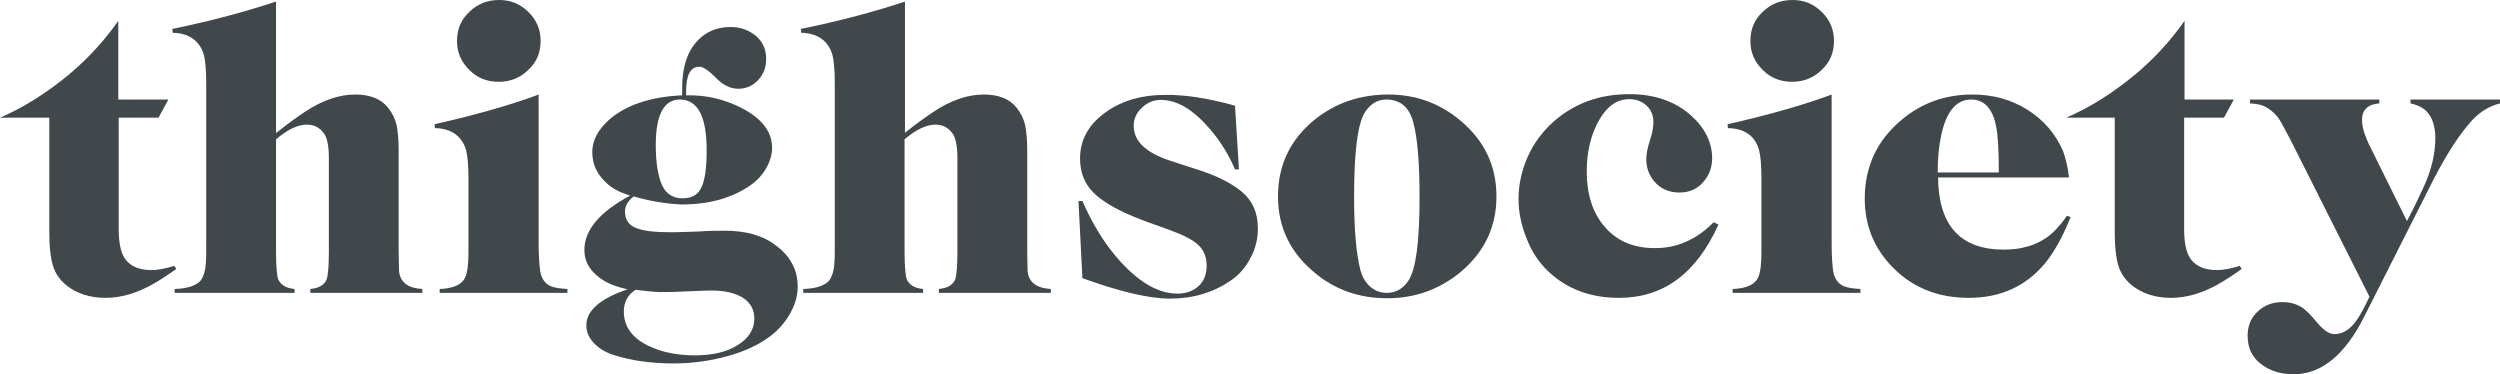 <svg width="167" height="25" viewBox="0 0 167 25" fill="none" xmlns="http://www.w3.org/2000/svg">
<path d="M11.248 6.649L10.589 7.861H7.929V15.309C7.929 16.263 8.087 16.933 8.376 17.32C8.745 17.809 9.325 18.041 10.115 18.041C10.563 18.041 11.063 17.938 11.643 17.758L11.774 17.964C11.168 18.402 10.642 18.737 10.141 19.021C9.061 19.613 8.034 19.897 7.059 19.897C6.006 19.897 5.136 19.613 4.452 19.072C3.977 18.686 3.688 18.247 3.53 17.732C3.372 17.165 3.293 16.469 3.293 15.593V7.861H0C1.554 7.191 3.082 6.237 4.61 4.974C5.9 3.892 6.98 2.706 7.902 1.392V6.649H11.248Z" fill="#40484C"/>
<path d="M18.439 8.892C19.202 8.273 19.861 7.809 20.361 7.474C21.52 6.701 22.653 6.314 23.733 6.314C24.708 6.314 25.445 6.598 25.919 7.191C26.209 7.552 26.393 7.938 26.499 8.376C26.578 8.814 26.63 9.356 26.63 9.948V16.753C26.63 17.423 26.657 17.887 26.657 18.119C26.736 18.866 27.263 19.253 28.211 19.304V19.562H20.73V19.304C21.283 19.253 21.652 19.046 21.81 18.686C21.916 18.428 21.968 17.784 21.968 16.753V10.593C21.968 9.768 21.863 9.201 21.626 8.892C21.336 8.505 20.967 8.325 20.493 8.325C19.887 8.325 19.202 8.66 18.439 9.304V16.753C18.439 17.784 18.491 18.428 18.596 18.686C18.781 19.046 19.123 19.253 19.677 19.304V19.562H11.669V19.304C12.538 19.278 13.118 19.072 13.407 18.737C13.592 18.479 13.723 18.093 13.75 17.552C13.776 17.345 13.776 16.907 13.776 16.263V5.644C13.776 4.716 13.723 4.072 13.618 3.66C13.328 2.706 12.617 2.216 11.537 2.191L11.511 1.933C14.119 1.392 16.437 0.773 18.439 0.103V8.892Z" fill="#40484C"/>
<path d="M29.054 8.557L29.027 8.299C31.872 7.655 34.19 6.985 35.981 6.314V16.263C35.981 17.139 36.034 17.758 36.087 18.119C36.166 18.608 36.403 18.943 36.798 19.124C37.061 19.227 37.43 19.278 37.904 19.304V19.562H29.37V19.304C30.16 19.278 30.687 19.072 30.95 18.737C31.135 18.505 31.24 18.093 31.266 17.552C31.293 17.345 31.293 16.907 31.293 16.263V12.01C31.293 11.082 31.24 10.438 31.135 10.026C30.845 9.072 30.134 8.582 29.054 8.557ZM33.347 0C34.111 0 34.743 0.258 35.297 0.799C35.85 1.34 36.113 1.985 36.113 2.732C36.113 3.505 35.85 4.149 35.297 4.665C34.743 5.206 34.085 5.464 33.321 5.464C32.531 5.464 31.872 5.206 31.345 4.665C30.792 4.124 30.529 3.479 30.529 2.732C30.529 1.959 30.792 1.314 31.345 0.799C31.899 0.258 32.557 0 33.347 0Z" fill="#40484C"/>
<path d="M42.33 13.119C41.934 13.428 41.75 13.763 41.75 14.124C41.75 14.691 42.013 15.077 42.567 15.258C43.041 15.438 43.805 15.515 44.885 15.515C45.28 15.515 45.886 15.49 46.649 15.464C47.361 15.412 47.94 15.412 48.441 15.412C49.81 15.412 50.943 15.722 51.786 16.366C52.787 17.088 53.287 18.015 53.287 19.149C53.287 19.742 53.129 20.309 52.787 20.928C52.444 21.546 51.996 22.036 51.47 22.448C50.679 23.041 49.731 23.479 48.599 23.789C47.466 24.098 46.281 24.278 45.016 24.278C43.541 24.278 42.224 24.098 41.065 23.737C40.459 23.557 40.011 23.273 39.669 22.912C39.327 22.552 39.169 22.165 39.169 21.727C39.169 20.747 40.09 19.948 41.908 19.33C41.144 19.149 40.538 18.918 40.09 18.582C39.379 18.067 39.037 17.448 39.037 16.701C39.037 15.361 40.064 14.149 42.092 13.067C41.434 12.861 40.933 12.603 40.591 12.294C39.906 11.701 39.564 11.005 39.564 10.155C39.564 9.407 39.932 8.686 40.644 8.041C41.75 7.036 43.41 6.469 45.569 6.366C45.569 6.16 45.569 5.979 45.569 5.876C45.569 4.794 45.78 3.918 46.175 3.273C46.781 2.294 47.677 1.804 48.809 1.804C49.468 1.804 50.021 2.01 50.495 2.397C50.969 2.809 51.18 3.325 51.18 3.918C51.18 4.485 51.022 4.923 50.679 5.309C50.311 5.722 49.863 5.928 49.31 5.928C48.783 5.928 48.256 5.67 47.756 5.129C47.308 4.691 46.965 4.459 46.728 4.459C46.123 4.459 45.833 5 45.833 6.108C45.833 6.16 45.833 6.263 45.833 6.366H46.07C47.203 6.366 48.282 6.624 49.283 7.088C50.811 7.809 51.575 8.737 51.575 9.871C51.575 10.335 51.443 10.773 51.18 11.237C50.917 11.701 50.548 12.088 50.1 12.397C48.862 13.247 47.334 13.66 45.517 13.66C44.437 13.608 43.383 13.428 42.33 13.119ZM42.461 19.356C41.934 19.691 41.671 20.18 41.671 20.799C41.671 21.804 42.224 22.577 43.304 23.093C44.2 23.531 45.227 23.737 46.412 23.737C47.624 23.737 48.599 23.505 49.336 23.015C50.021 22.577 50.39 21.985 50.39 21.289C50.39 20.67 50.126 20.206 49.599 19.871C49.073 19.562 48.388 19.407 47.519 19.407C47.15 19.407 46.649 19.433 45.991 19.459C45.385 19.485 44.911 19.51 44.542 19.51C43.936 19.536 43.251 19.459 42.461 19.356ZM45.411 6.649C44.358 6.649 43.805 7.655 43.805 9.691C43.805 10.902 43.963 11.83 44.252 12.423C44.516 12.964 44.964 13.247 45.596 13.247C46.228 13.247 46.676 12.99 46.886 12.448C47.097 11.959 47.203 11.186 47.203 10.155C47.229 7.809 46.623 6.649 45.411 6.649Z" fill="#40484C"/>
<path d="M60.425 8.892C61.189 8.273 61.848 7.809 62.348 7.474C63.507 6.701 64.64 6.314 65.72 6.314C66.695 6.314 67.432 6.598 67.906 7.191C68.196 7.552 68.38 7.938 68.486 8.376C68.565 8.814 68.618 9.356 68.618 9.948V16.753C68.618 17.423 68.644 17.887 68.644 18.119C68.723 18.866 69.25 19.253 70.198 19.304V19.562H62.717V19.304C63.27 19.253 63.639 19.046 63.797 18.686C63.903 18.428 63.955 17.784 63.955 16.753V10.593C63.955 9.768 63.85 9.201 63.613 8.892C63.323 8.505 62.954 8.325 62.48 8.325C61.874 8.325 61.189 8.66 60.425 9.304V16.753C60.425 17.784 60.478 18.428 60.584 18.686C60.768 19.046 61.11 19.253 61.664 19.304V19.562H53.656V19.304C54.525 19.278 55.105 19.072 55.395 18.737C55.579 18.479 55.711 18.093 55.737 17.552C55.763 17.345 55.763 16.907 55.763 16.263V5.644C55.763 4.716 55.711 4.072 55.605 3.66C55.316 2.706 54.604 2.216 53.524 2.191L53.498 1.933C56.132 1.392 58.45 0.773 60.452 0.103V8.892H60.425Z" fill="#40484C"/>
<path d="M82.499 7.062L82.763 11.314H82.499C82.078 10.335 81.524 9.433 80.813 8.608C79.707 7.32 78.627 6.675 77.547 6.675C77.073 6.675 76.678 6.83 76.309 7.165C75.94 7.5 75.73 7.912 75.73 8.402C75.73 9.433 76.546 10.206 78.206 10.747L80.023 11.34C81.261 11.727 82.209 12.216 82.894 12.758C83.658 13.376 84.027 14.201 84.027 15.258C84.027 15.954 83.869 16.624 83.526 17.242C83.21 17.861 82.763 18.376 82.183 18.763C81.05 19.536 79.707 19.948 78.153 19.948C76.757 19.948 74.808 19.485 72.305 18.582L72.042 13.428H72.305C72.964 14.923 73.728 16.186 74.597 17.191C75.993 18.814 77.336 19.613 78.653 19.613C79.285 19.613 79.786 19.407 80.155 19.021C80.445 18.711 80.603 18.299 80.603 17.758C80.603 17.191 80.418 16.727 80.076 16.392C79.707 16.031 79.048 15.696 78.126 15.361L76.836 14.897C75.308 14.356 74.149 13.789 73.385 13.17C72.542 12.5 72.147 11.649 72.147 10.593C72.147 9.304 72.753 8.247 73.965 7.423C75.018 6.701 76.309 6.34 77.81 6.34C79.101 6.314 80.655 6.546 82.499 7.062Z" fill="#40484C"/>
<path d="M92.746 6.314C94.563 6.314 96.144 6.881 97.54 8.041C99.146 9.381 99.963 11.057 99.963 13.119C99.963 15.18 99.146 16.856 97.54 18.196C96.144 19.33 94.537 19.923 92.667 19.923C90.796 19.923 89.163 19.356 87.793 18.196C86.187 16.856 85.37 15.18 85.37 13.119C85.37 11.031 86.187 9.33 87.793 8.015C89.19 6.881 90.849 6.314 92.746 6.314ZM92.614 6.649C92.008 6.649 91.56 6.933 91.192 7.474C90.691 8.247 90.454 10.129 90.454 13.119C90.454 15.284 90.586 16.907 90.875 18.041C91.007 18.505 91.218 18.892 91.534 19.149C91.85 19.433 92.219 19.562 92.64 19.562C93.246 19.562 93.746 19.278 94.089 18.737C94.589 17.964 94.826 16.134 94.826 13.196C94.826 10.902 94.695 9.227 94.405 8.17C94.142 7.165 93.536 6.649 92.614 6.649Z" fill="#40484C"/>
<path d="M114.477 14.845L114.793 15C113.318 18.273 111.105 19.897 108.155 19.897C106.232 19.897 104.678 19.304 103.44 18.144C102.808 17.552 102.307 16.804 101.965 15.902C101.622 15.052 101.438 14.175 101.438 13.299C101.438 12.32 101.649 11.392 102.044 10.49C102.439 9.588 103.018 8.814 103.756 8.144C105.152 6.907 106.838 6.289 108.84 6.289C110.499 6.289 111.843 6.753 112.896 7.655C113.871 8.505 114.371 9.485 114.371 10.567C114.371 11.16 114.187 11.675 113.818 12.113C113.423 12.603 112.87 12.861 112.185 12.861C111.474 12.861 110.921 12.603 110.499 12.113C110.157 11.701 109.972 11.211 109.972 10.619C109.972 10.309 110.051 9.871 110.236 9.304C110.394 8.84 110.447 8.454 110.447 8.17C110.447 7.732 110.315 7.371 110.025 7.088C109.709 6.778 109.314 6.624 108.84 6.624C108.023 6.624 107.365 7.088 106.838 7.99C106.258 8.995 105.995 10.155 105.995 11.469C105.995 12.99 106.39 14.201 107.154 15.103C107.97 16.082 109.103 16.572 110.499 16.572C112.001 16.598 113.318 16.005 114.477 14.845Z" fill="#40484C"/>
<path d="M115.425 8.557L115.399 8.299C118.243 7.655 120.561 6.985 122.353 6.314V16.263C122.353 17.139 122.405 17.758 122.458 18.119C122.537 18.608 122.774 18.943 123.169 19.124C123.432 19.227 123.801 19.278 124.275 19.304V19.562H115.741V19.304C116.531 19.278 117.058 19.072 117.321 18.737C117.506 18.505 117.611 18.093 117.638 17.552C117.664 17.345 117.664 16.907 117.664 16.263V12.01C117.664 11.082 117.611 10.438 117.506 10.026C117.242 9.072 116.531 8.582 115.425 8.557ZM119.745 0C120.509 0 121.141 0.258 121.694 0.799C122.247 1.34 122.511 1.985 122.511 2.732C122.511 3.505 122.247 4.149 121.694 4.665C121.141 5.206 120.482 5.464 119.718 5.464C118.928 5.464 118.27 5.206 117.743 4.665C117.19 4.124 116.926 3.479 116.926 2.732C116.926 1.959 117.19 1.314 117.743 0.799C118.296 0.258 118.955 0 119.745 0Z" fill="#40484C"/>
<path d="M138.21 11.856H129.465C129.491 15.077 130.966 16.675 133.863 16.675C134.97 16.675 135.918 16.418 136.708 15.876C137.182 15.541 137.63 15.052 138.078 14.407L138.315 14.51C137.788 15.825 137.209 16.856 136.576 17.629C135.312 19.124 133.626 19.897 131.519 19.897C129.465 19.897 127.779 19.227 126.435 17.861C125.197 16.598 124.565 15.077 124.565 13.273C124.565 11.134 125.382 9.381 127.015 8.015C128.358 6.881 129.939 6.314 131.756 6.314C133.126 6.314 134.338 6.649 135.417 7.32C136.524 8.015 137.314 8.943 137.815 10.103C137.973 10.541 138.131 11.134 138.21 11.856ZM133.521 11.546C133.521 10.077 133.468 9.046 133.337 8.428C133.1 7.242 132.546 6.649 131.677 6.649C130.676 6.649 130.018 7.448 129.675 9.021C129.517 9.742 129.438 10.593 129.438 11.521H133.521V11.546Z" fill="#40484C"/>
<path d="M145.901 6.649H149.22L148.562 7.861H145.901V15.309C145.901 16.263 146.059 16.933 146.349 17.32C146.718 17.809 147.297 18.041 148.087 18.041C148.535 18.041 149.036 17.938 149.615 17.758L149.747 17.964C149.141 18.402 148.614 18.737 148.114 19.021C147.034 19.613 146.006 19.897 145.032 19.897C143.978 19.897 143.109 19.613 142.424 19.072C141.95 18.686 141.66 18.247 141.502 17.732C141.344 17.165 141.265 16.469 141.265 15.593V7.861H138.025C139.579 7.191 141.107 6.237 142.635 4.974C143.926 3.892 145.006 2.706 145.927 1.392V6.649H145.901Z" fill="#40484C"/>
<path d="M160.784 14.768C161.284 13.814 161.653 13.041 161.943 12.397C162.443 11.289 162.68 10.206 162.68 9.227C162.68 8.531 162.522 7.99 162.232 7.603C161.995 7.268 161.6 7.036 161.021 6.907V6.649H167V6.907C166.289 7.088 165.683 7.448 165.13 8.041C164.287 8.969 163.444 10.284 162.575 11.959L157.939 21.134C156.648 23.711 155.068 25 153.224 25C152.328 25 151.591 24.768 150.985 24.278C150.405 23.814 150.142 23.196 150.142 22.423C150.142 21.778 150.353 21.237 150.8 20.825C151.248 20.387 151.801 20.18 152.486 20.18C152.987 20.18 153.408 20.309 153.777 20.541C154.04 20.722 154.33 21.005 154.673 21.418C155.147 22.01 155.568 22.32 155.937 22.32C156.516 22.32 157.043 21.985 157.491 21.289C157.675 21.031 157.939 20.541 158.281 19.82L153.013 9.356C152.592 8.557 152.328 8.067 152.197 7.887C151.88 7.474 151.538 7.216 151.169 7.062C150.985 6.985 150.695 6.933 150.3 6.907V6.649H158.94V6.907C158.176 6.959 157.781 7.345 157.781 8.015C157.781 8.479 157.965 9.098 158.36 9.871L160.784 14.768Z" fill="#40484C"/>
</svg>

